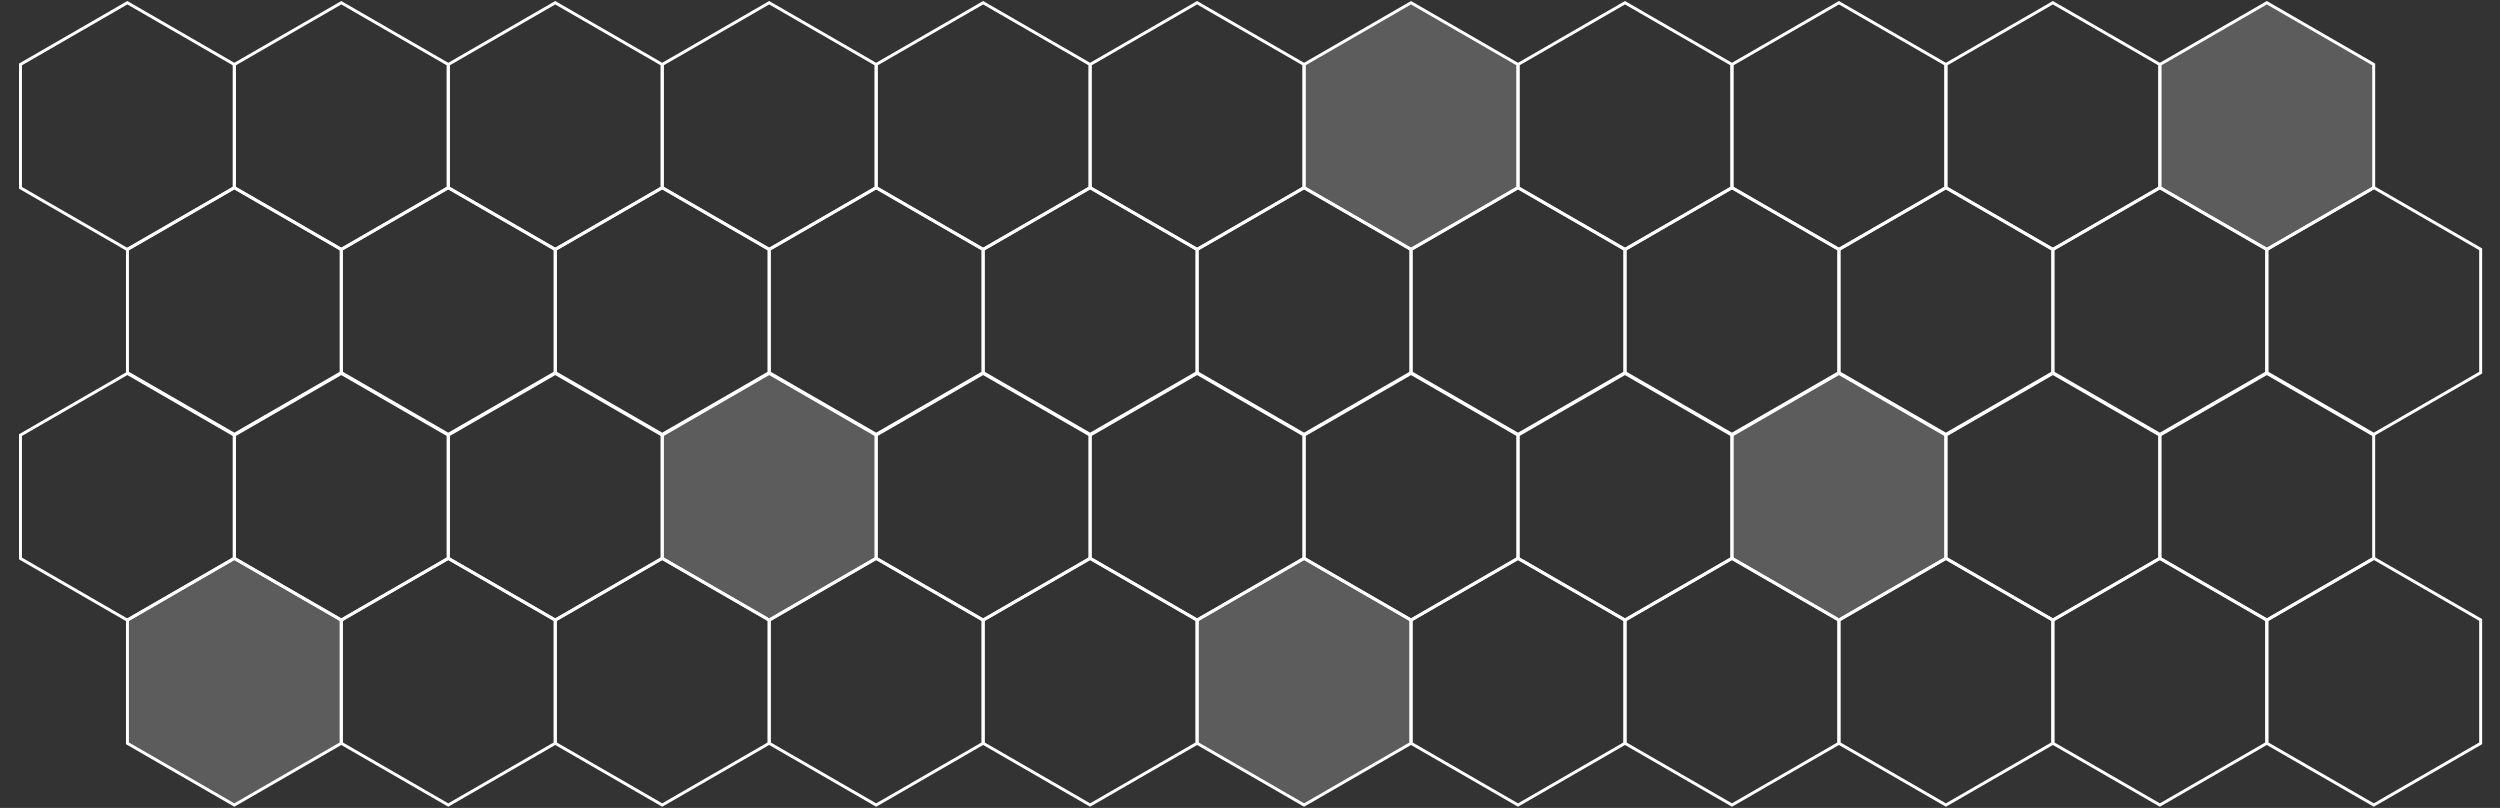 <svg width="591" height="191" viewBox="0 0 591 191" fill="none" xmlns="http://www.w3.org/2000/svg">
<rect x="0" y="0" width="591" height="191" fill="#333333" stroke="none"/>
<path d="M55.391 190.311L80.654 175.725V146.555L55.391 131.969L30.129 146.555L30.129 175.725L55.391 190.311Z" fill="white" fill-opacity="0.2" stroke="white" stroke-width="0.7"/>
<path d="M105.969 190.312L131.231 175.726V146.555L105.969 131.97L80.706 146.555V175.726L105.969 190.312Z" stroke="white" stroke-width="0.7"/>
<path d="M156.548 190.31L181.81 175.724V146.554L156.548 131.968L131.285 146.554V175.724L156.548 190.31Z" stroke="white" stroke-width="0.7"/>
<path d="M207.124 190.311L232.386 175.725V146.555L207.124 131.969L181.861 146.555V175.725L207.124 190.311Z" stroke="white" stroke-width="0.7"/>
<path d="M257.702 190.31L282.965 175.725V146.554L257.702 131.969L232.439 146.554V175.725L257.702 190.31Z" stroke="white" stroke-width="0.7"/>
<path d="M308.279 190.31L333.542 175.725V146.554L308.279 131.969L283.017 146.554V175.725L308.279 190.31Z" fill="white" fill-opacity="0.2" stroke="white" stroke-width="0.7"/>
<path d="M358.856 190.311L384.119 175.725V146.555L358.856 131.969L333.594 146.555V175.725L358.856 190.311Z" stroke="white" stroke-width="0.7"/>
<path d="M409.434 190.31L434.697 175.724V146.554L409.434 131.968L384.172 146.554V175.724L409.434 190.31Z" stroke="white" stroke-width="0.7"/>
<path d="M460.011 190.311L485.273 175.725V146.555L460.011 131.969L434.748 146.555V175.725L460.011 190.311Z" stroke="white" stroke-width="0.7"/>
<path d="M510.589 190.31L535.851 175.724V146.554L510.589 131.968L485.326 146.554V175.724L510.589 190.31Z" stroke="white" stroke-width="0.7"/>
<path d="M561.165 190.311L586.427 175.725V146.555L561.165 131.969L535.902 146.555V175.725L561.165 190.311Z" stroke="white" stroke-width="0.7"/>
<path d="M55.393 102.687L80.656 88.101V58.931L55.393 44.345L30.131 58.931L30.131 88.101L55.393 102.687Z" stroke="white" stroke-width="0.7"/>
<path d="M105.971 102.687L131.234 88.101V58.931L105.971 44.345L80.709 58.931L80.709 88.101L105.971 102.687Z" stroke="white" stroke-width="0.7"/>
<path d="M156.549 102.686L181.811 88.1V58.929L156.549 44.344L131.286 58.929V88.1L156.549 102.686Z" stroke="white" stroke-width="0.7"/>
<path d="M207.125 102.687L232.387 88.101V58.931L207.125 44.345L181.862 58.931V88.101L207.125 102.687Z" stroke="white" stroke-width="0.7"/>
<path d="M257.703 102.687L282.965 88.101V58.931L257.703 44.345L232.44 58.931V88.101L257.703 102.687Z" stroke="white" stroke-width="0.7"/>
<path d="M308.28 102.686L333.543 88.101V58.93L308.28 44.345L283.018 58.93V88.101L308.28 102.686Z" stroke="white" stroke-width="0.7"/>
<path d="M358.858 102.687L384.121 88.101V58.931L358.858 44.345L333.596 58.931V88.101L358.858 102.687Z" stroke="white" stroke-width="0.7"/>
<path d="M409.435 102.686L434.698 88.101V58.93L409.435 44.345L384.173 58.93V88.101L409.435 102.686Z" stroke="white" stroke-width="0.7"/>
<path d="M460.012 102.687L485.275 88.101V58.931L460.012 44.345L434.75 58.931V88.101L460.012 102.687Z" stroke="white" stroke-width="0.7"/>
<path d="M510.589 102.687L535.851 88.101V58.931L510.589 44.345L485.326 58.931V88.101L510.589 102.687Z" stroke="white" stroke-width="0.7"/>
<path d="M561.166 102.687L586.428 88.101V58.931L561.166 44.345L535.903 58.931V88.101L561.166 102.687Z" stroke="white" stroke-width="0.7"/>
<path d="M30.104 146.609L55.367 132.024L55.367 102.853L30.104 88.267L4.842 102.853L4.842 132.024L30.104 146.609Z" stroke="white" stroke-width="0.7"/>
<path d="M80.682 146.609L105.945 132.024V102.853L80.682 88.267L55.42 102.853L55.42 132.024L80.682 146.609Z" stroke="white" stroke-width="0.7"/>
<path d="M131.26 146.608L156.522 132.023V102.852L131.26 88.267L105.997 102.852V132.023L131.26 146.608Z" stroke="white" stroke-width="0.7"/>
<path d="M181.837 146.609L207.099 132.024V102.853L181.837 88.267L156.574 102.853V132.024L181.837 146.609Z" fill="white" fill-opacity="0.2" stroke="white" stroke-width="0.7"/>
<path d="M232.414 146.609L257.676 132.024V102.853L232.414 88.267L207.151 102.853V132.024L232.414 146.609Z" stroke="white" stroke-width="0.7"/>
<path d="M282.992 146.609L308.255 132.024V102.853L282.992 88.268L257.729 102.853V132.024L282.992 146.609Z" stroke="white" stroke-width="0.7"/>
<path d="M333.569 146.608L358.832 132.023V102.852L333.569 88.267L308.307 102.852V132.023L333.569 146.608Z" stroke="white" stroke-width="0.7"/>
<path d="M384.146 146.609L409.409 132.024V102.853L384.146 88.267L358.884 102.853V132.024L384.146 146.609Z" stroke="white" stroke-width="0.7"/>
<path d="M434.723 146.609L459.986 132.024V102.853L434.723 88.268L409.461 102.853V132.024L434.723 146.609Z" fill="white" fill-opacity="0.2" stroke="white" stroke-width="0.7"/>
<path d="M485.301 146.609L510.563 132.024V102.853L485.301 88.267L460.038 102.853V132.024L485.301 146.609Z" stroke="white" stroke-width="0.7"/>
<path d="M535.878 146.609L561.14 132.024V102.853L535.878 88.268L510.615 102.853V132.024L535.878 146.609Z" stroke="white" stroke-width="0.7"/>
<path d="M30.104 58.987L55.367 44.402L55.367 15.231L30.104 0.646L4.842 15.231L4.842 44.402L30.104 58.987Z" stroke="white" stroke-width="0.7"/>
<path d="M80.682 58.987L105.945 44.402V15.231L80.682 0.646L55.42 15.231L55.42 44.402L80.682 58.987Z" stroke="white" stroke-width="0.7"/>
<path d="M131.259 58.987L156.521 44.402V15.231L131.259 0.646L105.996 15.231V44.402L131.259 58.987Z" stroke="white" stroke-width="0.7"/>
<path d="M181.836 58.987L207.098 44.402V15.231L181.836 0.646L156.573 15.231V44.402L181.836 58.987Z" stroke="white" stroke-width="0.7"/>
<path d="M232.414 58.987L257.676 44.402V15.231L232.414 0.646L207.151 15.231V44.402L232.414 58.987Z" stroke="white" stroke-width="0.7"/>
<path d="M282.991 58.987L308.254 44.401V15.231L282.991 0.645L257.728 15.231V44.401L282.991 58.987Z" stroke="white" stroke-width="0.7"/>
<path d="M333.568 58.987L358.831 44.402V15.231L333.568 0.646L308.306 15.231V44.402L333.568 58.987Z" fill="white" fill-opacity="0.2" stroke="white" stroke-width="0.7"/>
<path d="M384.146 58.987L409.409 44.401V15.231L384.146 0.645L358.884 15.231V44.401L384.146 58.987Z" stroke="white" stroke-width="0.7"/>
<path d="M434.723 58.987L459.986 44.402V15.231L434.723 0.646L409.461 15.231V44.402L434.723 58.987Z" stroke="white" stroke-width="0.7"/>
<path d="M485.3 58.987L510.562 44.402V15.231L485.3 0.646L460.037 15.231V44.402L485.3 58.987Z" stroke="white" stroke-width="0.7"/>
<path d="M535.878 58.987L561.14 44.402V15.231L535.878 0.646L510.615 15.231V44.402L535.878 58.987Z" fill="white" fill-opacity="0.2" stroke="white" stroke-width="0.7"/>
</svg>
